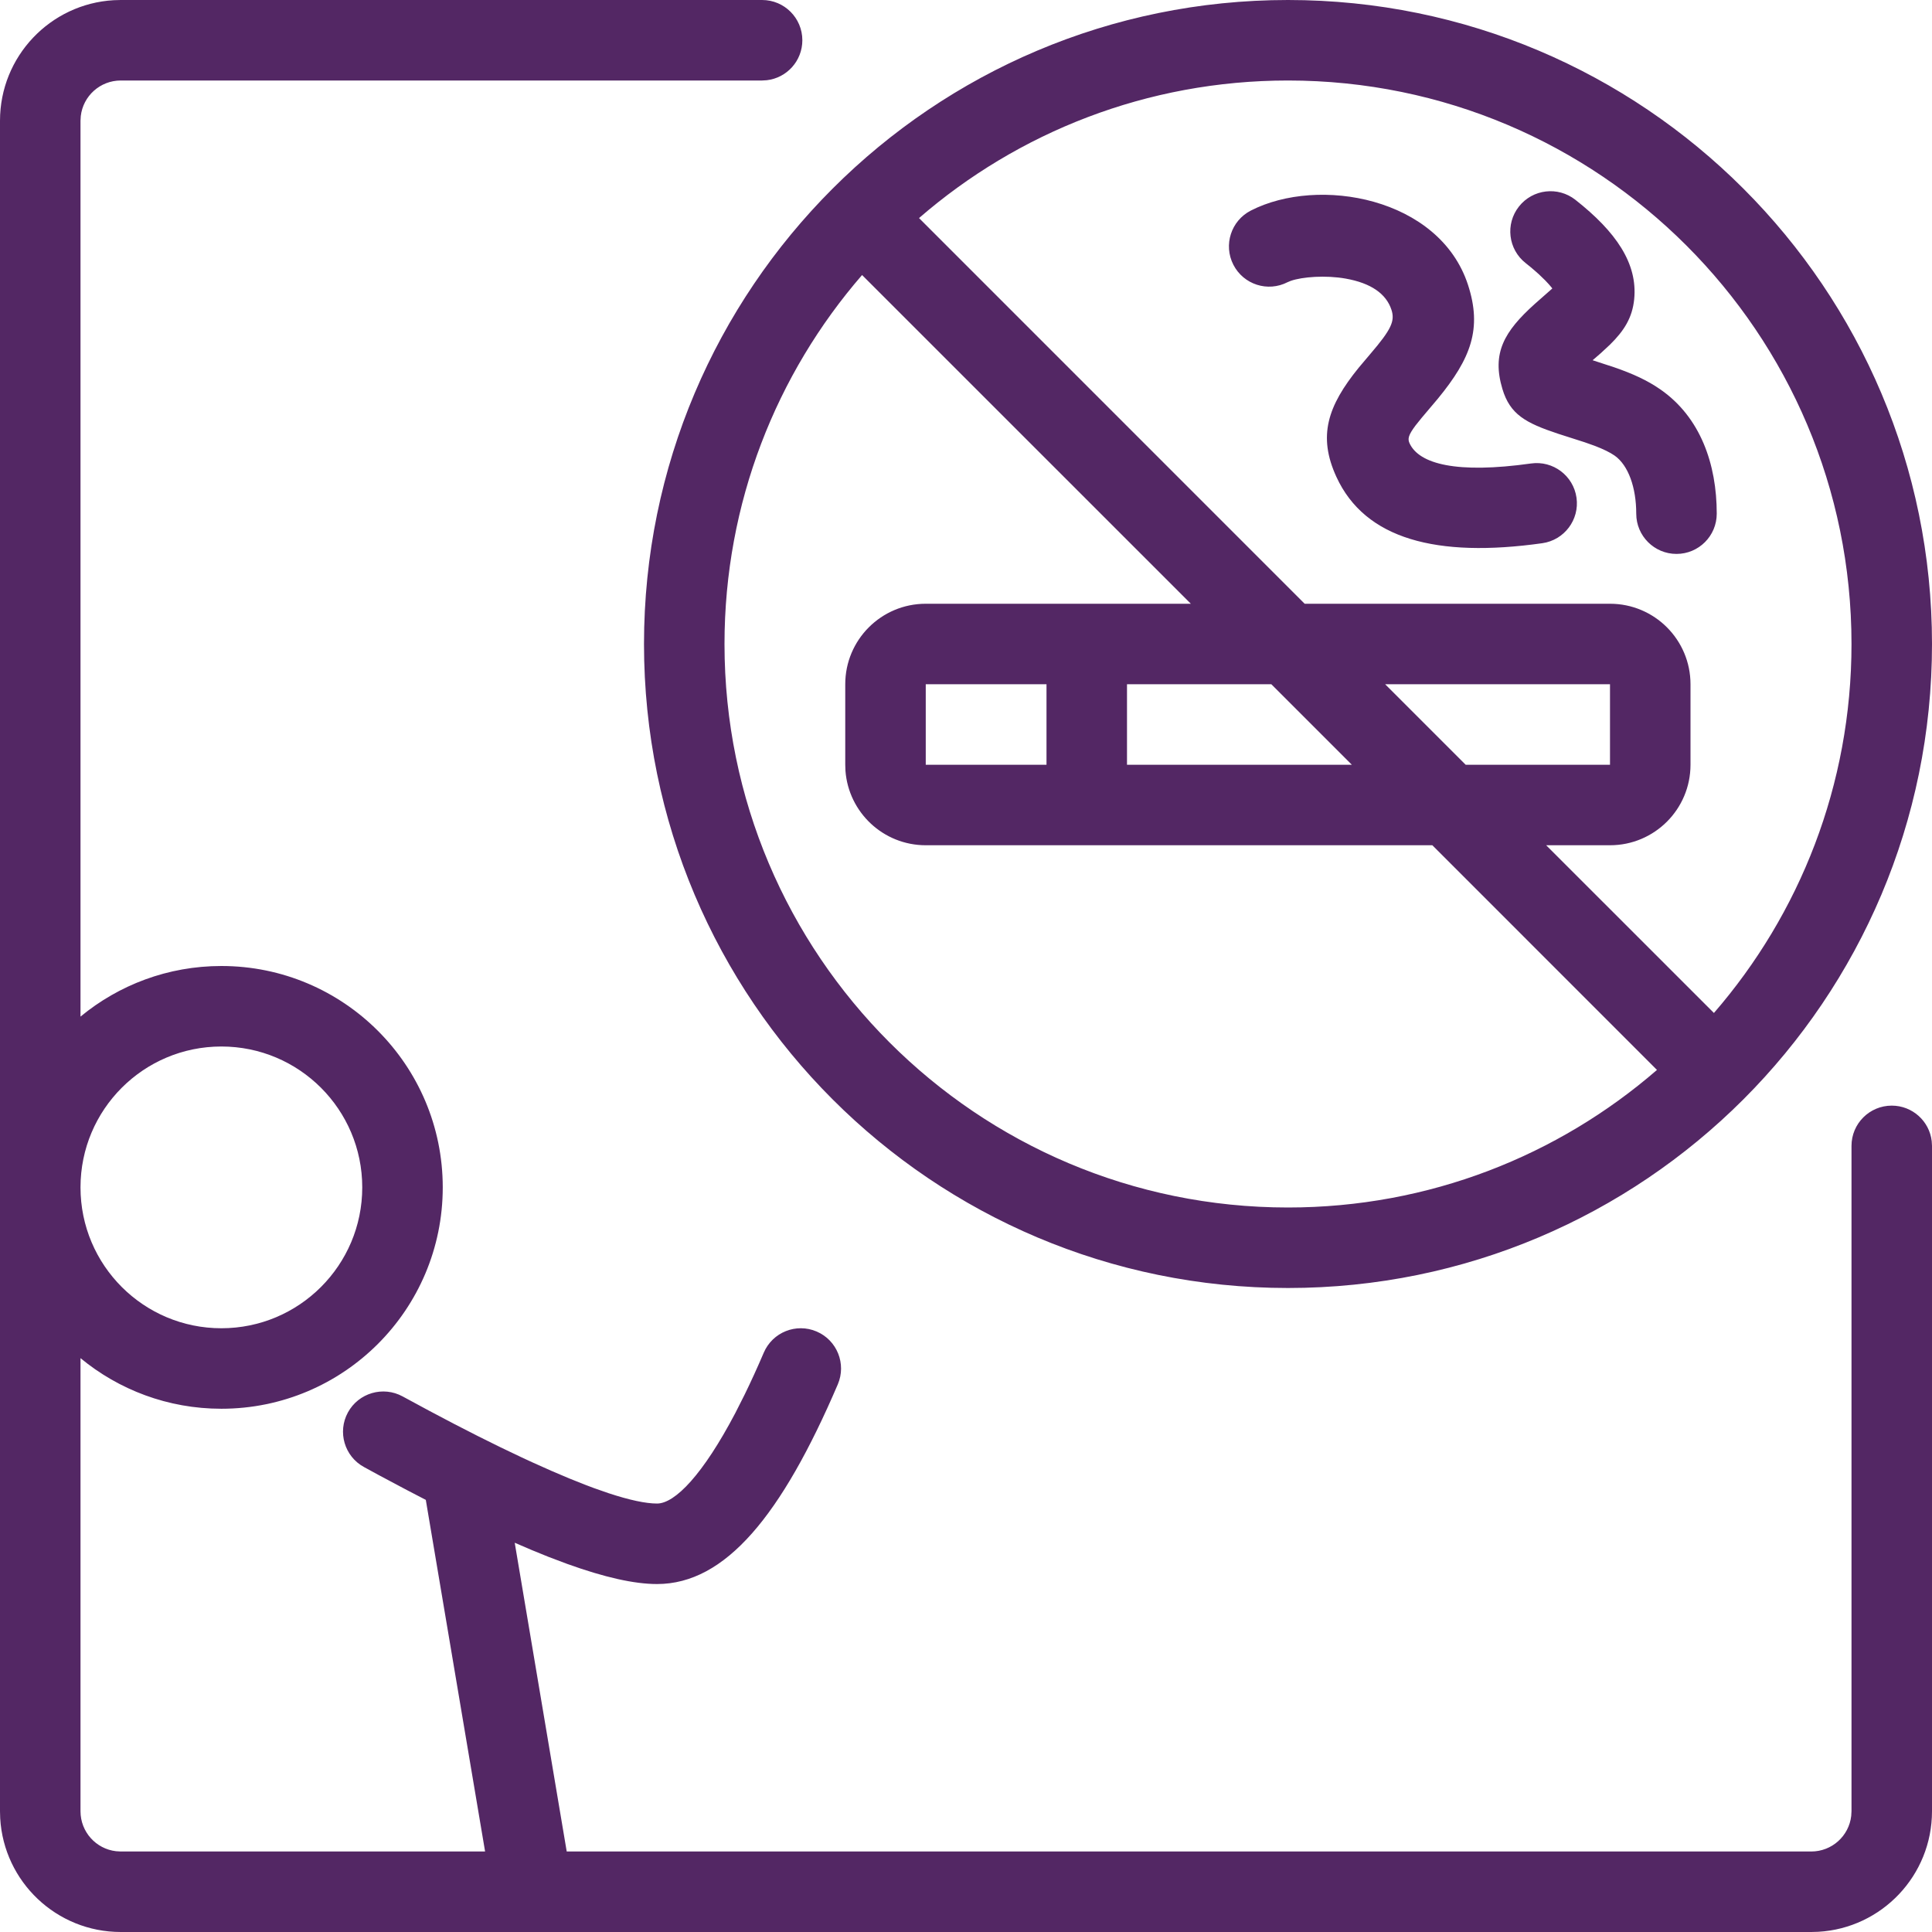 <?xml version="1.0" encoding="UTF-8"?>
<svg width="48px" height="48px" viewBox="0 0 48 48" version="1.1" xmlns="http://www.w3.org/2000/svg" xmlns:xlink="http://www.w3.org/1999/xlink">
    <title>73939BA0-E49E-41DC-A1DB-12A070698C0A</title>
    <g id="ai-4-ph" stroke="none" stroke-width="1" fill="none" fill-rule="evenodd">
        <g id="Stop-smoking-landing-page" transform="translate(-1219, -2369)" fill="#532764" fill-rule="nonzero">
            <g id="Combined-Shape-2" transform="translate(1219, 2369)">
                <path d="M18.934,0 C19.487,0 19.934,0.448 19.934,1 C19.934,1.513 19.548,1.936 19.051,1.993 L18.934,2 L3,2 C2.487,2 2.064,2.386 2.007,2.883 L2,3 L2,25.257 C2.951,24.472 4.171,24 5.5,24 C8.538,24 11,26.462 11,29.5 C11,32.538 8.538,35 5.5,35 C4.171,35 2.951,34.528 2,33.743 L2,45 C2,45.513 2.386,45.936 2.883,45.993 L3,46 L12.052,46 L10.579,37.264 L10.107,37.019 L9.406,36.646 C9.286,36.581 9.165,36.515 9.043,36.448 C8.558,36.184 8.38,35.576 8.644,35.091 C8.909,34.607 9.517,34.429 10.002,34.693 L10.657,35.047 L11.281,35.376 L11.875,35.68 L12.436,35.958 L12.966,36.211 C13.052,36.251 13.136,36.29 13.219,36.328 L13.7,36.543 L14.147,36.733 L14.562,36.898 C14.628,36.924 14.693,36.948 14.756,36.971 L15.12,37.098 C15.639,37.269 16.043,37.355 16.324,37.355 C16.773,37.355 17.468,36.63 18.268,35.108 L18.499,34.651 C18.655,34.332 18.814,33.984 18.976,33.606 C19.193,33.099 19.781,32.863 20.289,33.081 C20.797,33.298 21.032,33.886 20.815,34.394 C19.42,37.65 18.023,39.355 16.324,39.355 C15.757,39.355 15.021,39.189 14.1,38.858 L13.625,38.679 C13.36,38.574 13.081,38.458 12.788,38.329 L14.08,46 L45,46 C45.513,46 45.936,45.614 45.993,45.117 L46,45 L46,28.469 C46,27.916 46.448,27.469 47,27.469 C47.513,27.469 47.936,27.855 47.993,28.352 L48,28.469 L48,45 C48,46.598 46.751,47.904 45.176,47.995 L45,48 L3,48 C1.402,48 0.096,46.751 0.005,45.176 L0,45 L0,3 C0,1.402 1.249,0.096 2.824,0.005 L3,0 L18.934,0 Z M5.5,26 C3.567,26 2,27.567 2,29.5 C2,31.433 3.567,33 5.5,33 C7.433,33 9,31.433 9,29.5 C9,27.567 7.433,26 5.5,26 Z M32,0 C40.837,0 48,7.163 48,16 C48,24.837 40.837,32 32,32 C23.163,32 16,24.837 16,16 C16,7.163 23.163,0 32,0 Z M21.418,6.833 C19.289,9.289 18,12.494 18,16 C18,23.732 24.268,30 32,30 C35.506,30 38.711,28.711 41.167,26.582 L35.586,21 L23,21 C21.946,21 21.082,20.184 21.005,19.149 L21,19 L21,17 C21,15.895 21.895,15 23,15 L23,15 L29.586,15 L21.418,6.833 Z M32,2 C28.494,2 25.289,3.289 22.833,5.418 L32.414,15 L40,15 C41.105,15 42,15.895 42,17 L42,19 C42,20.105 41.105,21 40,21 L38.414,21 L42.582,25.167 C44.711,22.711 46,19.506 46,16 C46,8.268 39.732,2 32,2 Z M26,17 L23,17 L23,19 L26,19 L26,17 Z M31.586,17 L28,17 L28,19 L33.586,19 L31.586,17 Z M40,17 L34.414,17 L36.414,19 L40,19 L40,17 Z M39.141,4.965 C40.151,5.76 40.689,6.546 40.601,7.433 C40.555,7.892 40.352,8.216 39.999,8.563 L39.775,8.771 L39.568,8.95 L40.098,9.123 C40.565,9.284 40.931,9.451 41.256,9.678 C42.246,10.368 42.652,11.529 42.652,12.762 C42.652,13.314 42.205,13.762 41.652,13.762 C41.1,13.762 40.652,13.314 40.652,12.762 C40.652,12.116 40.457,11.559 40.113,11.318 C39.997,11.238 39.836,11.159 39.619,11.076 L39.374,10.989 L38.713,10.777 C37.9,10.508 37.516,10.294 37.327,9.664 C37.06,8.775 37.368,8.239 38.129,7.553 L38.567,7.167 L38.545,7.138 C38.51,7.095 38.46,7.038 38.393,6.969 L38.236,6.817 C38.175,6.762 38.106,6.701 38.028,6.636 L37.904,6.536 C37.47,6.195 37.395,5.566 37.737,5.132 C38.078,4.698 38.707,4.623 39.141,4.965 Z M36.471,7.074 C36.828,8.166 36.544,8.905 35.724,9.904 L35.321,10.381 L35.17,10.569 C34.985,10.815 34.971,10.906 35.02,11.013 C35.257,11.529 36.19,11.775 38.038,11.515 C38.585,11.438 39.091,11.819 39.168,12.366 C39.245,12.913 38.864,13.419 38.317,13.496 C35.692,13.865 33.914,13.395 33.203,11.849 C32.735,10.832 32.986,10.086 33.754,9.139 L34.046,8.793 C34.567,8.185 34.662,7.975 34.57,7.696 C34.439,7.296 34.058,7.033 33.435,6.922 C32.931,6.832 32.353,6.879 32.071,6.977 L31.989,7.011 C31.498,7.264 30.895,7.07 30.643,6.578 C30.391,6.087 30.585,5.484 31.076,5.232 C32.757,4.369 35.761,4.904 36.471,7.074 Z" id="Combined-Shape"></path>
            </g>
        </g>
    </g>
</svg>